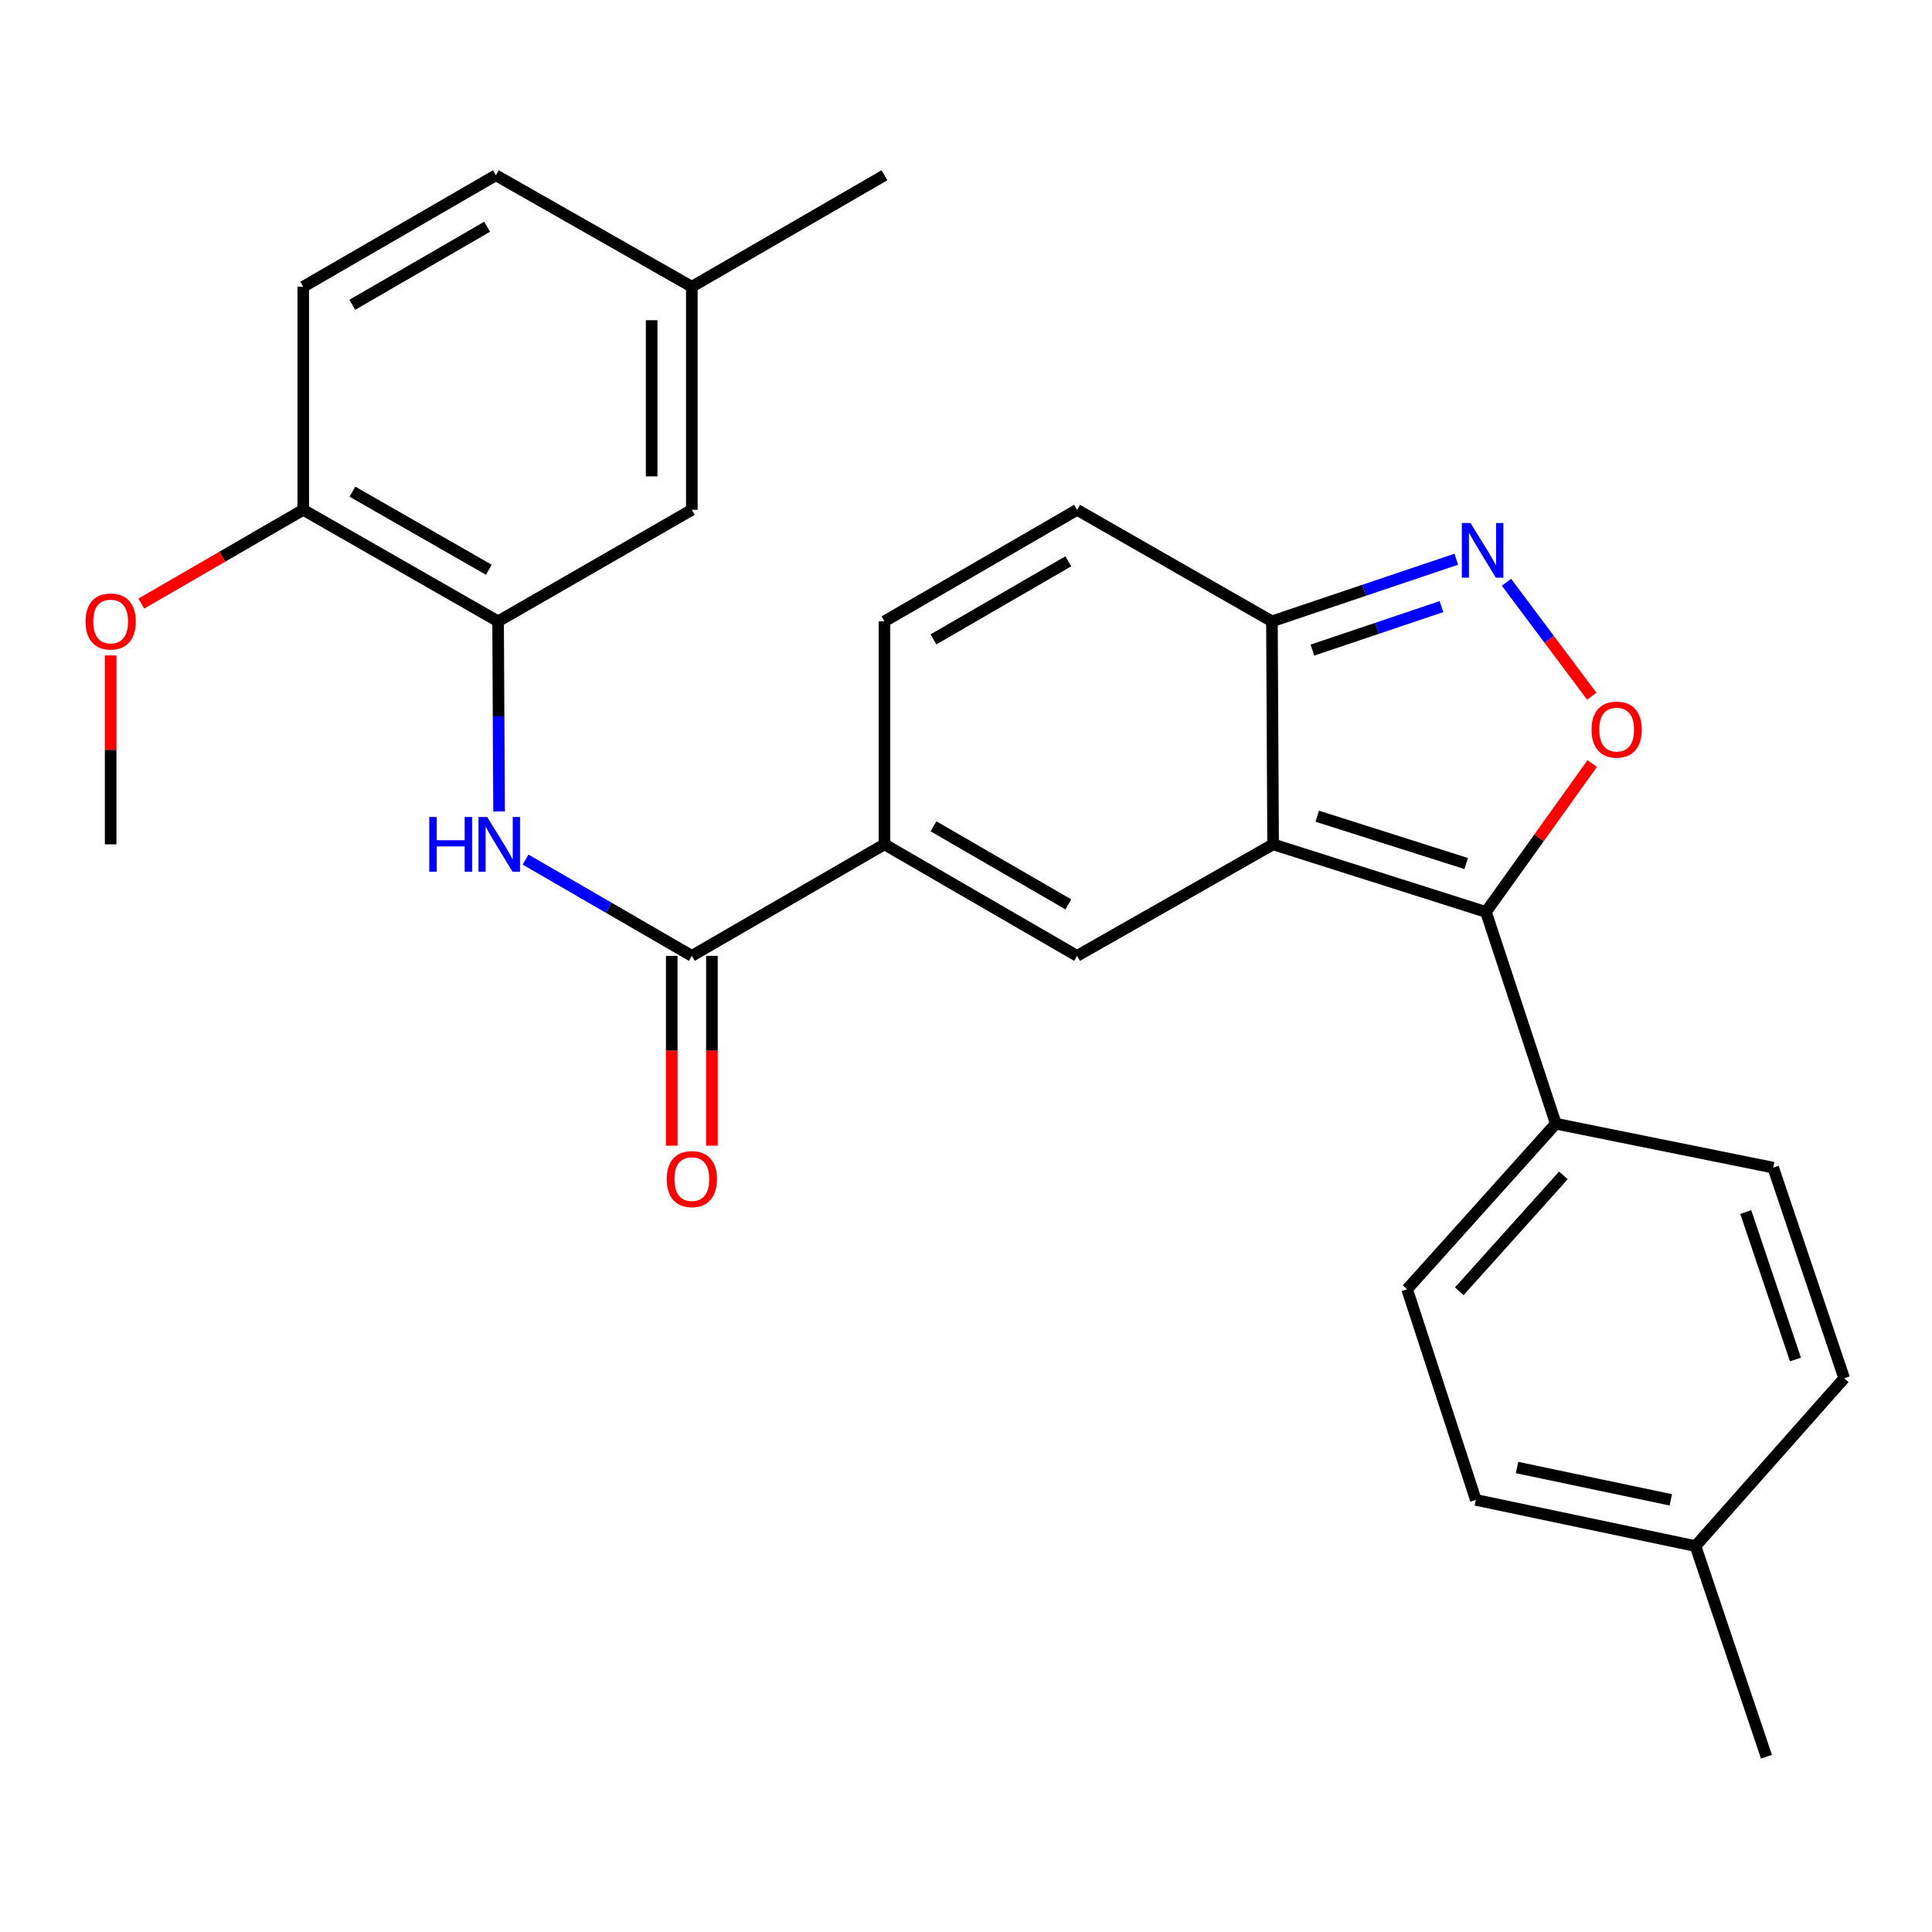 <?xml version='1.0' encoding='iso-8859-1'?>
<svg version='1.1' baseProfile='full'
              xmlns='http://www.w3.org/2000/svg'
                      xmlns:rdkit='http://www.rdkit.org/xml'
                      xmlns:xlink='http://www.w3.org/1999/xlink'
                  xml:space='preserve'
width='1000px' height='1000px' viewBox='0 0 1000 1000'>
<!-- END OF HEADER -->
<rect style='opacity:1.0;fill:#FFFFFF;stroke:none' width='1000' height='1000' x='0' y='0'> </rect>
<path class='bond-0' d='M 658.958,437.031 L 769.127,472.022' style='fill:none;fill-rule:evenodd;stroke:#000000;stroke-width:6px;stroke-linecap:butt;stroke-linejoin:miter;stroke-opacity:1' />
<path class='bond-0' d='M 681.778,422.462 L 758.896,446.955' style='fill:none;fill-rule:evenodd;stroke:#000000;stroke-width:6px;stroke-linecap:butt;stroke-linejoin:miter;stroke-opacity:1' />
<path class='bond-1' d='M 658.958,437.031 L 557.498,494.755' style='fill:none;fill-rule:evenodd;stroke:#000000;stroke-width:6px;stroke-linecap:butt;stroke-linejoin:miter;stroke-opacity:1' />
<path class='bond-5' d='M 658.958,437.031 L 658.357,321.606' style='fill:none;fill-rule:evenodd;stroke:#000000;stroke-width:6px;stroke-linecap:butt;stroke-linejoin:miter;stroke-opacity:1' />
<path class='bond-2' d='M 769.127,472.022 L 796.626,433.624' style='fill:none;fill-rule:evenodd;stroke:#000000;stroke-width:6px;stroke-linecap:butt;stroke-linejoin:miter;stroke-opacity:1' />
<path class='bond-2' d='M 796.626,433.624 L 824.124,395.227' style='fill:none;fill-rule:evenodd;stroke:#FF0000;stroke-width:6px;stroke-linecap:butt;stroke-linejoin:miter;stroke-opacity:1' />
<path class='bond-11' d='M 769.127,472.022 L 805.285,581.625' style='fill:none;fill-rule:evenodd;stroke:#000000;stroke-width:6px;stroke-linecap:butt;stroke-linejoin:miter;stroke-opacity:1' />
<path class='bond-4' d='M 557.498,494.755 L 457.795,437.031' style='fill:none;fill-rule:evenodd;stroke:#000000;stroke-width:6px;stroke-linecap:butt;stroke-linejoin:miter;stroke-opacity:1' />
<path class='bond-4' d='M 552.961,468.102 L 483.169,427.695' style='fill:none;fill-rule:evenodd;stroke:#000000;stroke-width:6px;stroke-linecap:butt;stroke-linejoin:miter;stroke-opacity:1' />
<path class='bond-27' d='M 823.889,360.348 L 801.818,330.862' style='fill:none;fill-rule:evenodd;stroke:#FF0000;stroke-width:6px;stroke-linecap:butt;stroke-linejoin:miter;stroke-opacity:1' />
<path class='bond-27' d='M 801.818,330.862 L 779.747,301.377' style='fill:none;fill-rule:evenodd;stroke:#0000FF;stroke-width:6px;stroke-linecap:butt;stroke-linejoin:miter;stroke-opacity:1' />
<path class='bond-3' d='M 753.767,289.448 L 706.062,305.527' style='fill:none;fill-rule:evenodd;stroke:#0000FF;stroke-width:6px;stroke-linecap:butt;stroke-linejoin:miter;stroke-opacity:1' />
<path class='bond-3' d='M 706.062,305.527 L 658.357,321.606' style='fill:none;fill-rule:evenodd;stroke:#000000;stroke-width:6px;stroke-linecap:butt;stroke-linejoin:miter;stroke-opacity:1' />
<path class='bond-3' d='M 746.097,313.976 L 712.703,325.231' style='fill:none;fill-rule:evenodd;stroke:#0000FF;stroke-width:6px;stroke-linecap:butt;stroke-linejoin:miter;stroke-opacity:1' />
<path class='bond-3' d='M 712.703,325.231 L 679.31,336.486' style='fill:none;fill-rule:evenodd;stroke:#000000;stroke-width:6px;stroke-linecap:butt;stroke-linejoin:miter;stroke-opacity:1' />
<path class='bond-6' d='M 457.795,437.031 L 358.091,494.755' style='fill:none;fill-rule:evenodd;stroke:#000000;stroke-width:6px;stroke-linecap:butt;stroke-linejoin:miter;stroke-opacity:1' />
<path class='bond-28' d='M 457.795,437.031 L 457.795,321.606' style='fill:none;fill-rule:evenodd;stroke:#000000;stroke-width:6px;stroke-linecap:butt;stroke-linejoin:miter;stroke-opacity:1' />
<path class='bond-10' d='M 658.357,321.606 L 557.498,263.881' style='fill:none;fill-rule:evenodd;stroke:#000000;stroke-width:6px;stroke-linecap:butt;stroke-linejoin:miter;stroke-opacity:1' />
<path class='bond-7' d='M 358.091,494.755 L 315.061,469.837' style='fill:none;fill-rule:evenodd;stroke:#000000;stroke-width:6px;stroke-linecap:butt;stroke-linejoin:miter;stroke-opacity:1' />
<path class='bond-7' d='M 315.061,469.837 L 272.03,444.918' style='fill:none;fill-rule:evenodd;stroke:#0000FF;stroke-width:6px;stroke-linecap:butt;stroke-linejoin:miter;stroke-opacity:1' />
<path class='bond-13' d='M 347.695,494.755 L 347.695,543.882' style='fill:none;fill-rule:evenodd;stroke:#000000;stroke-width:6px;stroke-linecap:butt;stroke-linejoin:miter;stroke-opacity:1' />
<path class='bond-13' d='M 347.695,543.882 L 347.695,593.009' style='fill:none;fill-rule:evenodd;stroke:#FF0000;stroke-width:6px;stroke-linecap:butt;stroke-linejoin:miter;stroke-opacity:1' />
<path class='bond-13' d='M 368.488,494.755 L 368.488,543.882' style='fill:none;fill-rule:evenodd;stroke:#000000;stroke-width:6px;stroke-linecap:butt;stroke-linejoin:miter;stroke-opacity:1' />
<path class='bond-13' d='M 368.488,543.882 L 368.488,593.009' style='fill:none;fill-rule:evenodd;stroke:#FF0000;stroke-width:6px;stroke-linecap:butt;stroke-linejoin:miter;stroke-opacity:1' />
<path class='bond-8' d='M 258.322,419.985 L 258.066,370.795' style='fill:none;fill-rule:evenodd;stroke:#0000FF;stroke-width:6px;stroke-linecap:butt;stroke-linejoin:miter;stroke-opacity:1' />
<path class='bond-8' d='M 258.066,370.795 L 257.81,321.606' style='fill:none;fill-rule:evenodd;stroke:#000000;stroke-width:6px;stroke-linecap:butt;stroke-linejoin:miter;stroke-opacity:1' />
<path class='bond-12' d='M 257.81,321.606 L 156.963,263.881' style='fill:none;fill-rule:evenodd;stroke:#000000;stroke-width:6px;stroke-linecap:butt;stroke-linejoin:miter;stroke-opacity:1' />
<path class='bond-12' d='M 253.012,294.901 L 182.419,254.494' style='fill:none;fill-rule:evenodd;stroke:#000000;stroke-width:6px;stroke-linecap:butt;stroke-linejoin:miter;stroke-opacity:1' />
<path class='bond-14' d='M 257.81,321.606 L 358.091,263.881' style='fill:none;fill-rule:evenodd;stroke:#000000;stroke-width:6px;stroke-linecap:butt;stroke-linejoin:miter;stroke-opacity:1' />
<path class='bond-9' d='M 457.795,321.606 L 557.498,263.881' style='fill:none;fill-rule:evenodd;stroke:#000000;stroke-width:6px;stroke-linecap:butt;stroke-linejoin:miter;stroke-opacity:1' />
<path class='bond-9' d='M 483.169,330.942 L 552.961,290.535' style='fill:none;fill-rule:evenodd;stroke:#000000;stroke-width:6px;stroke-linecap:butt;stroke-linejoin:miter;stroke-opacity:1' />
<path class='bond-15' d='M 805.285,581.625 L 728.315,667.316' style='fill:none;fill-rule:evenodd;stroke:#000000;stroke-width:6px;stroke-linecap:butt;stroke-linejoin:miter;stroke-opacity:1' />
<path class='bond-15' d='M 809.208,608.373 L 755.33,668.357' style='fill:none;fill-rule:evenodd;stroke:#000000;stroke-width:6px;stroke-linecap:butt;stroke-linejoin:miter;stroke-opacity:1' />
<path class='bond-16' d='M 805.285,581.625 L 917.799,604.359' style='fill:none;fill-rule:evenodd;stroke:#000000;stroke-width:6px;stroke-linecap:butt;stroke-linejoin:miter;stroke-opacity:1' />
<path class='bond-17' d='M 156.963,263.881 L 156.963,148.421' style='fill:none;fill-rule:evenodd;stroke:#000000;stroke-width:6px;stroke-linecap:butt;stroke-linejoin:miter;stroke-opacity:1' />
<path class='bond-23' d='M 156.963,263.881 L 115.057,288.146' style='fill:none;fill-rule:evenodd;stroke:#000000;stroke-width:6px;stroke-linecap:butt;stroke-linejoin:miter;stroke-opacity:1' />
<path class='bond-23' d='M 115.057,288.146 L 73.151,312.411' style='fill:none;fill-rule:evenodd;stroke:#FF0000;stroke-width:6px;stroke-linecap:butt;stroke-linejoin:miter;stroke-opacity:1' />
<path class='bond-18' d='M 358.091,263.881 L 358.091,148.421' style='fill:none;fill-rule:evenodd;stroke:#000000;stroke-width:6px;stroke-linecap:butt;stroke-linejoin:miter;stroke-opacity:1' />
<path class='bond-18' d='M 337.298,246.562 L 337.298,165.74' style='fill:none;fill-rule:evenodd;stroke:#000000;stroke-width:6px;stroke-linecap:butt;stroke-linejoin:miter;stroke-opacity:1' />
<path class='bond-20' d='M 728.315,667.316 L 763.883,776.342' style='fill:none;fill-rule:evenodd;stroke:#000000;stroke-width:6px;stroke-linecap:butt;stroke-linejoin:miter;stroke-opacity:1' />
<path class='bond-21' d='M 917.799,604.359 L 954.545,713.396' style='fill:none;fill-rule:evenodd;stroke:#000000;stroke-width:6px;stroke-linecap:butt;stroke-linejoin:miter;stroke-opacity:1' />
<path class='bond-21' d='M 903.607,627.355 L 929.329,703.681' style='fill:none;fill-rule:evenodd;stroke:#000000;stroke-width:6px;stroke-linecap:butt;stroke-linejoin:miter;stroke-opacity:1' />
<path class='bond-30' d='M 156.963,148.421 L 256.666,90.72' style='fill:none;fill-rule:evenodd;stroke:#000000;stroke-width:6px;stroke-linecap:butt;stroke-linejoin:miter;stroke-opacity:1' />
<path class='bond-30' d='M 182.334,157.762 L 252.126,117.372' style='fill:none;fill-rule:evenodd;stroke:#000000;stroke-width:6px;stroke-linecap:butt;stroke-linejoin:miter;stroke-opacity:1' />
<path class='bond-19' d='M 358.091,148.421 L 256.666,90.72' style='fill:none;fill-rule:evenodd;stroke:#000000;stroke-width:6px;stroke-linecap:butt;stroke-linejoin:miter;stroke-opacity:1' />
<path class='bond-24' d='M 358.091,148.421 L 457.795,90.72' style='fill:none;fill-rule:evenodd;stroke:#000000;stroke-width:6px;stroke-linecap:butt;stroke-linejoin:miter;stroke-opacity:1' />
<path class='bond-29' d='M 763.883,776.342 L 877.587,800.254' style='fill:none;fill-rule:evenodd;stroke:#000000;stroke-width:6px;stroke-linecap:butt;stroke-linejoin:miter;stroke-opacity:1' />
<path class='bond-29' d='M 785.218,759.581 L 864.811,776.319' style='fill:none;fill-rule:evenodd;stroke:#000000;stroke-width:6px;stroke-linecap:butt;stroke-linejoin:miter;stroke-opacity:1' />
<path class='bond-22' d='M 954.545,713.396 L 877.587,800.254' style='fill:none;fill-rule:evenodd;stroke:#000000;stroke-width:6px;stroke-linecap:butt;stroke-linejoin:miter;stroke-opacity:1' />
<path class='bond-25' d='M 877.587,800.254 L 914.311,909.28' style='fill:none;fill-rule:evenodd;stroke:#000000;stroke-width:6px;stroke-linecap:butt;stroke-linejoin:miter;stroke-opacity:1' />
<path class='bond-26' d='M 57.271,339.251 L 57.271,388.141' style='fill:none;fill-rule:evenodd;stroke:#FF0000;stroke-width:6px;stroke-linecap:butt;stroke-linejoin:miter;stroke-opacity:1' />
<path class='bond-26' d='M 57.271,388.141 L 57.271,437.031' style='fill:none;fill-rule:evenodd;stroke:#000000;stroke-width:6px;stroke-linecap:butt;stroke-linejoin:miter;stroke-opacity:1' />
<path  class='atom-3' d='M 823.775 377.642
Q 823.775 370.842, 827.135 367.042
Q 830.495 363.242, 836.775 363.242
Q 843.055 363.242, 846.415 367.042
Q 849.775 370.842, 849.775 377.642
Q 849.775 384.522, 846.375 388.442
Q 842.975 392.322, 836.775 392.322
Q 830.535 392.322, 827.135 388.442
Q 823.775 384.562, 823.775 377.642
M 836.775 389.122
Q 841.095 389.122, 843.415 386.242
Q 845.775 383.322, 845.775 377.642
Q 845.775 372.082, 843.415 369.282
Q 841.095 366.442, 836.775 366.442
Q 832.455 366.442, 830.095 369.242
Q 827.775 372.042, 827.775 377.642
Q 827.775 383.362, 830.095 386.242
Q 832.455 389.122, 836.775 389.122
' fill='#FF0000'/>
<path  class='atom-4' d='M 761.123 270.699
L 770.403 285.699
Q 771.323 287.179, 772.803 289.859
Q 774.283 292.539, 774.363 292.699
L 774.363 270.699
L 778.123 270.699
L 778.123 299.019
L 774.243 299.019
L 764.283 282.619
Q 763.123 280.699, 761.883 278.499
Q 760.683 276.299, 760.323 275.619
L 760.323 299.019
L 756.643 299.019
L 756.643 270.699
L 761.123 270.699
' fill='#0000FF'/>
<path  class='atom-8' d='M 222.191 422.871
L 226.031 422.871
L 226.031 434.911
L 240.511 434.911
L 240.511 422.871
L 244.351 422.871
L 244.351 451.191
L 240.511 451.191
L 240.511 438.111
L 226.031 438.111
L 226.031 451.191
L 222.191 451.191
L 222.191 422.871
' fill='#0000FF'/>
<path  class='atom-8' d='M 252.151 422.871
L 261.431 437.871
Q 262.351 439.351, 263.831 442.031
Q 265.311 444.711, 265.391 444.871
L 265.391 422.871
L 269.151 422.871
L 269.151 451.191
L 265.271 451.191
L 255.311 434.791
Q 254.151 432.871, 252.911 430.671
Q 251.711 428.471, 251.351 427.791
L 251.351 451.191
L 247.671 451.191
L 247.671 422.871
L 252.151 422.871
' fill='#0000FF'/>
<path  class='atom-14' d='M 345.091 610.296
Q 345.091 603.496, 348.451 599.696
Q 351.811 595.896, 358.091 595.896
Q 364.371 595.896, 367.731 599.696
Q 371.091 603.496, 371.091 610.296
Q 371.091 617.176, 367.691 621.096
Q 364.291 624.976, 358.091 624.976
Q 351.851 624.976, 348.451 621.096
Q 345.091 617.216, 345.091 610.296
M 358.091 621.776
Q 362.411 621.776, 364.731 618.896
Q 367.091 615.976, 367.091 610.296
Q 367.091 604.736, 364.731 601.936
Q 362.411 599.096, 358.091 599.096
Q 353.771 599.096, 351.411 601.896
Q 349.091 604.696, 349.091 610.296
Q 349.091 616.016, 351.411 618.896
Q 353.771 621.776, 358.091 621.776
' fill='#FF0000'/>
<path  class='atom-24' d='M 44.271 321.686
Q 44.271 314.886, 47.631 311.086
Q 50.991 307.286, 57.271 307.286
Q 63.551 307.286, 66.911 311.086
Q 70.271 314.886, 70.271 321.686
Q 70.271 328.566, 66.871 332.486
Q 63.471 336.366, 57.271 336.366
Q 51.031 336.366, 47.631 332.486
Q 44.271 328.606, 44.271 321.686
M 57.271 333.166
Q 61.591 333.166, 63.911 330.286
Q 66.271 327.366, 66.271 321.686
Q 66.271 316.126, 63.911 313.326
Q 61.591 310.486, 57.271 310.486
Q 52.951 310.486, 50.591 313.286
Q 48.271 316.086, 48.271 321.686
Q 48.271 327.406, 50.591 330.286
Q 52.951 333.166, 57.271 333.166
' fill='#FF0000'/>
</svg>
